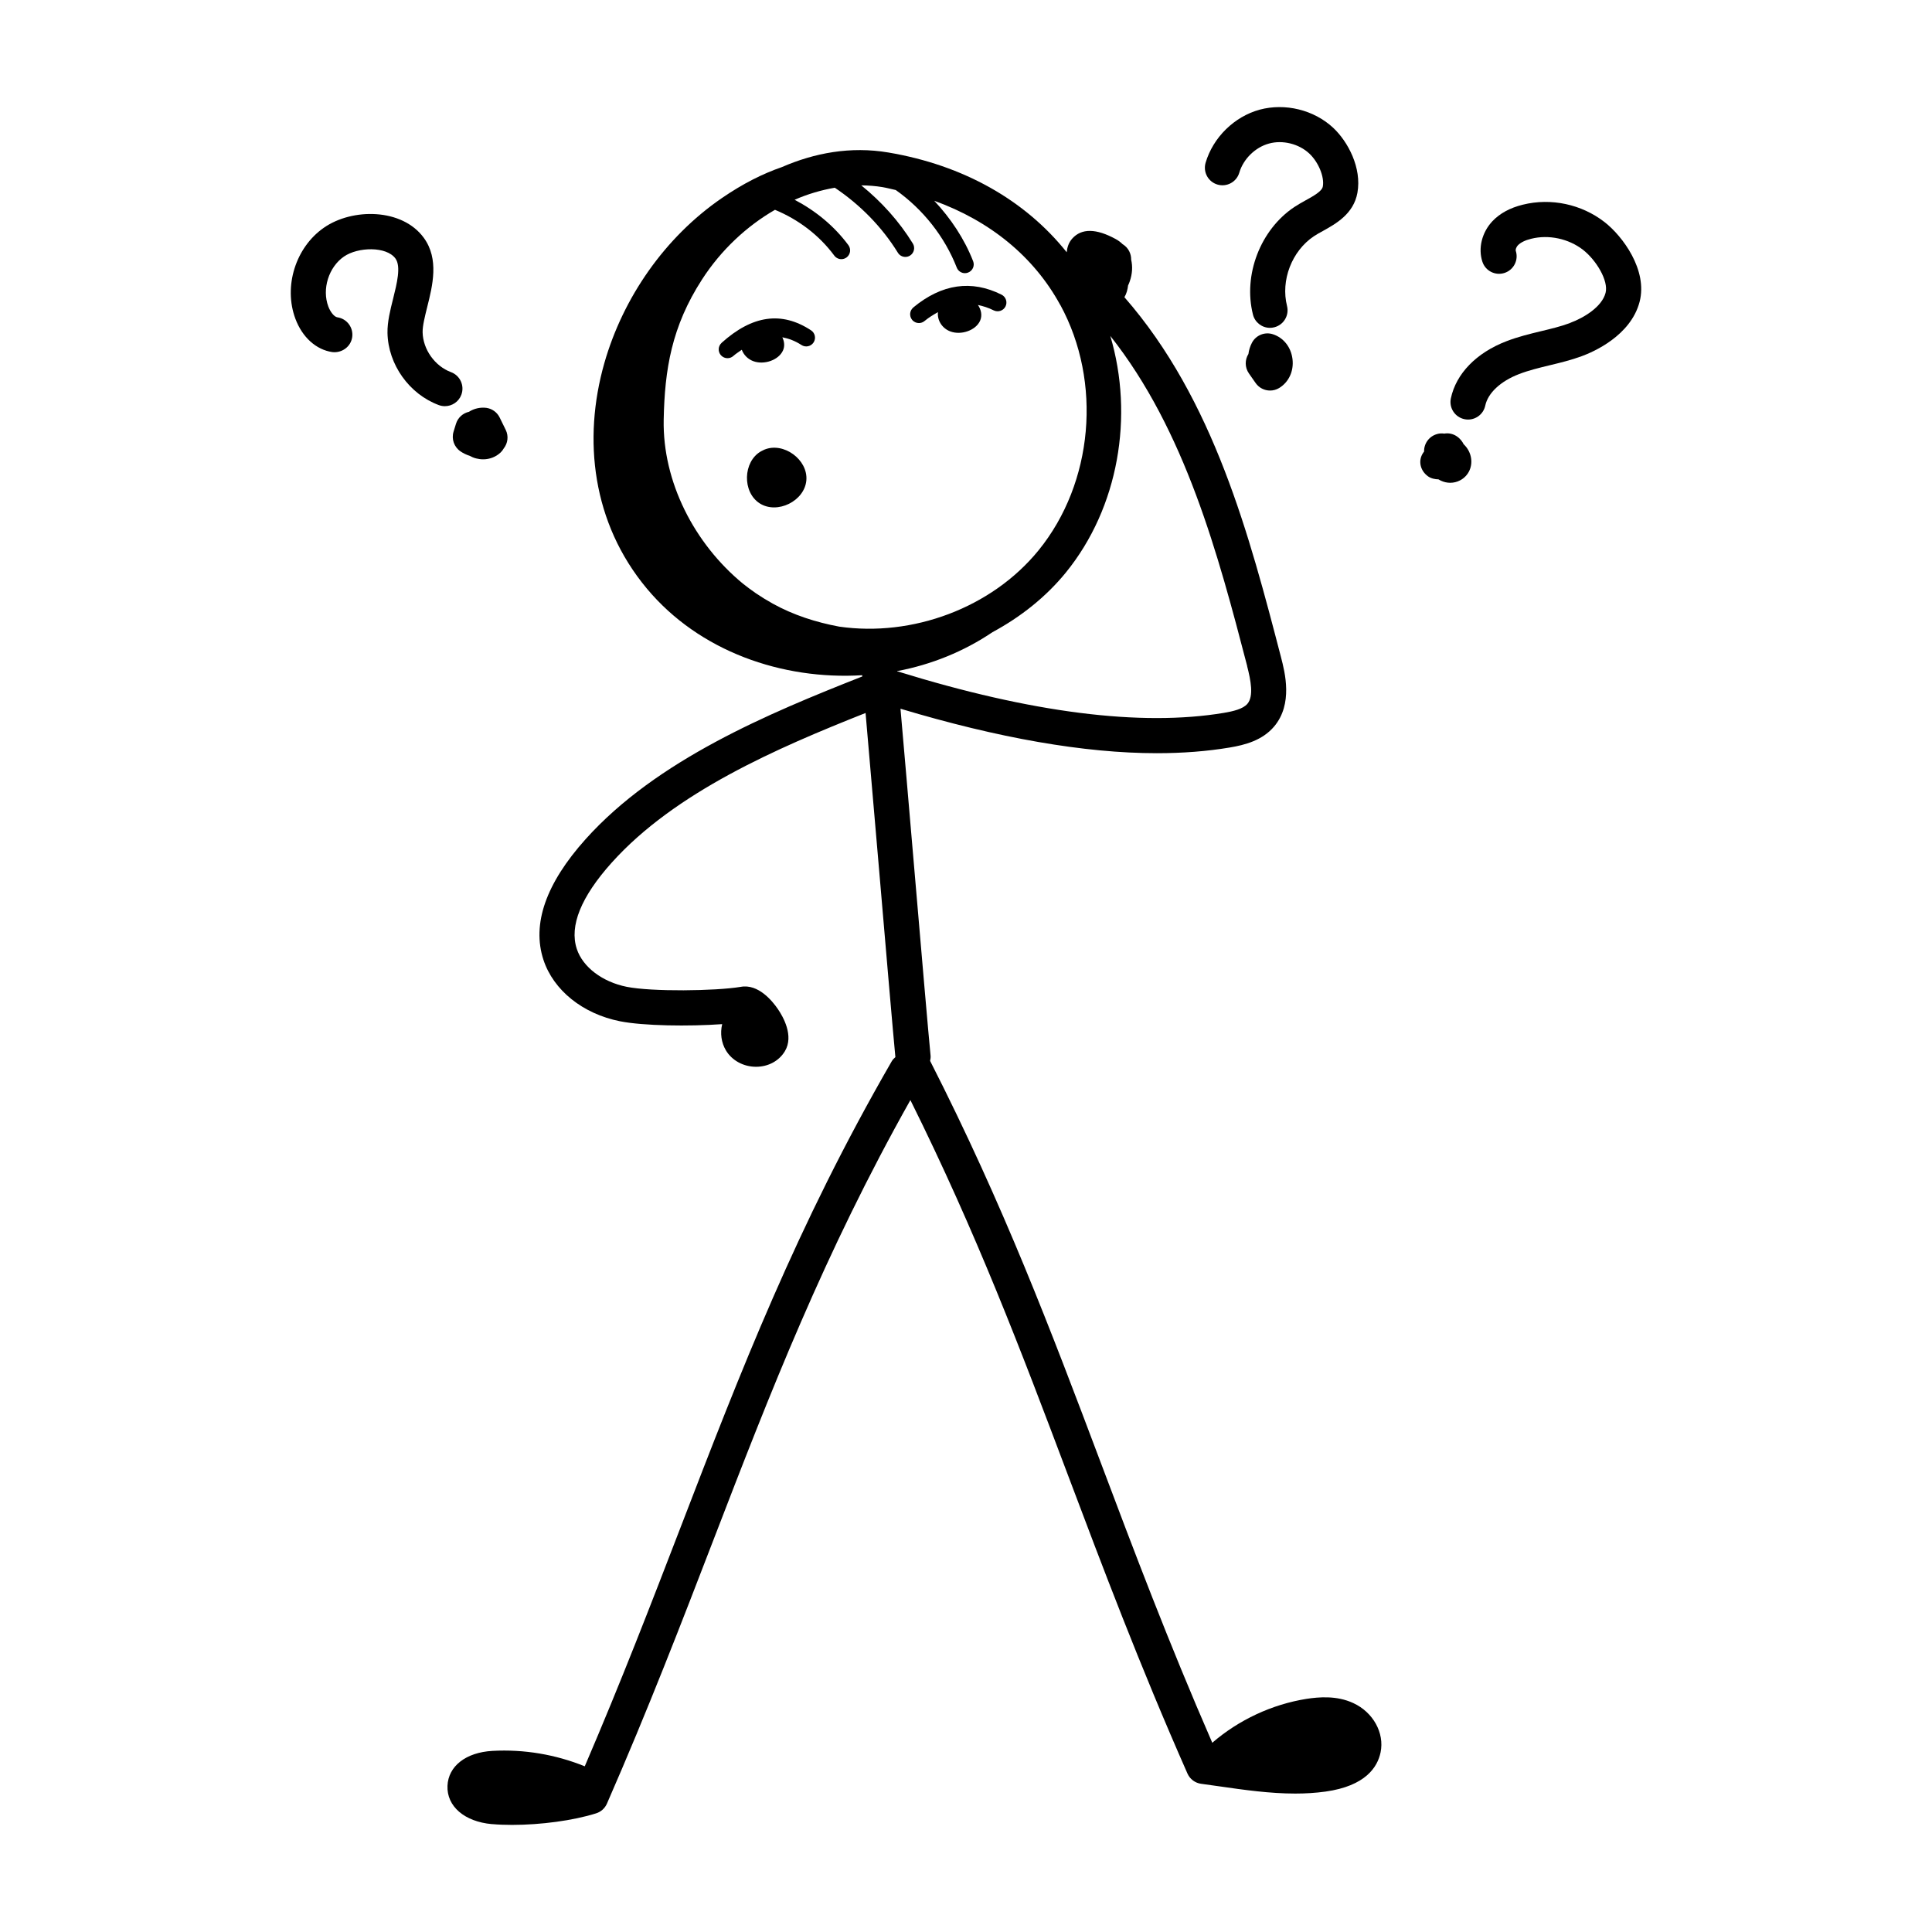<?xml version="1.0" encoding="UTF-8"?> <svg xmlns="http://www.w3.org/2000/svg" id="Layer_1" height="512" viewBox="0 0 55 55" width="512"> <g id="_x36_3"> <path d="m14.005 51.928c.18.016.373.023.574.023.81 0 1.741-.123 2.391-.329.138-.043.25-.144.308-.276 1.177-2.691 2.126-5.155 3.044-7.538 1.605-4.166 3.135-8.116 5.595-12.491 1.886 3.795 3.151 7.136 4.477 10.654 1.004 2.663 2.042 5.416 3.41 8.517.07.159.219.271.391.293l.508.071c.714.103 1.446.207 2.172.207.29 0 .578-.017.864-.057 1.134-.16 1.476-.695 1.563-1.115.115-.552-.211-1.143-.775-1.403-.475-.222-.987-.173-1.333-.121-.984.157-1.93.599-2.683 1.25-1.257-2.885-2.235-5.48-3.182-7.994-1.414-3.749-2.751-7.294-4.851-11.418.009-.047.019-.094.014-.145-.059-.585-.268-3.03-.477-5.474-.143-1.673-.285-3.33-.38-4.406 2.782.834 5.232 1.266 7.297 1.266.739 0 1.43-.054 2.071-.161.438-.073.931-.202 1.267-.597.544-.641.31-1.54.198-1.973-.897-3.446-1.908-7.333-4.458-10.25.061-.103.091-.221.104-.335.018-.036.033-.075.047-.114.075-.213.086-.427.041-.619.003-.17-.079-.337-.232-.435-.004-.002-.008-.004-.012-.007-.057-.057-.123-.106-.197-.146-.555-.303-.97-.309-1.235-.015-.105.117-.145.252-.159.391-1.182-1.48-2.938-2.479-5.079-2.84-1.073-.181-2.101.012-3.03.416-.549.19-1.106.469-1.711.884-1.616 1.109-2.81 2.828-3.343 4.697-.62 2.176-.342 4.557 1.21 6.417 1.494 1.79 3.852 2.606 6.131 2.467.001.009.002.025.003.035-2.673 1.054-5.853 2.378-7.876 4.631-1.132 1.262-1.536 2.418-1.201 3.437.285.867 1.12 1.537 2.178 1.748.667.133 1.967.15 2.91.082-.062.26-.025.526.106.747.171.287.5.467.857.467h.001c.348 0 .655-.166.822-.445.261-.437-.053-.982-.199-1.196-.15-.22-.555-.729-1.061-.634-.728.12-2.527.141-3.242-.001-.695-.139-1.253-.562-1.423-1.08-.215-.654.12-1.48.995-2.456 1.804-2.008 4.712-3.263 7.226-4.26.094 1.074.235 2.715.377 4.371.204 2.387.407 4.761.472 5.426-.038.035-.076.07-.103.117-2.707 4.688-4.307 8.842-6 13.238-.838 2.175-1.702 4.418-2.74 6.834-.826-.335-1.729-.489-2.628-.439-.753.042-1.256.432-1.28.994-.024.583.483 1.021 1.264 1.091zm21.498-32.965c.106.41.191.858.008 1.073-.127.149-.41.214-.67.258-2.36.394-5.48-.001-9.276-1.177-.008-.002-.015-0-.023-.002-0-.001-0-.003-0-.003-0-.002-.002-.004-.002-.007.975-.184 1.901-.56 2.715-1.109.797-.43 1.518-.997 2.09-1.7 1.5-1.846 1.941-4.448 1.263-6.733 2.136 2.698 3.073 6.236 3.897 9.4zm-5.317-10.28c1.194 2.193.939 5.065-.619 6.982-1.339 1.647-3.599 2.472-5.675 2.174-.66-.123-1.304-.328-1.895-.656-.167-.093-.33-.193-.489-.301-0-0-.001-0-.001-.001-.125-.085-.245-.178-.364-.271-1.381-1.14-2.283-2.898-2.249-4.662.028-1.426.224-2.65 1.092-3.993.542-.839 1.271-1.517 2.076-1.982.667.276 1.257.721 1.688 1.303.049.066.125.102.201.102.052 0 .104-.016.149-.049.111-.082.134-.239.052-.35-.403-.545-.934-.979-1.531-1.292.375-.164.759-.276 1.144-.343.72.484 1.34 1.112 1.796 1.851.047.077.129.119.213.119.045 0 .09-.012.131-.037.117-.072.154-.227.082-.344-.389-.633-.892-1.189-1.468-1.656.203.002.405.017.603.05.13.022.253.056.379.083.774.548 1.391 1.325 1.736 2.208.039.099.133.159.233.159.03 0 .061-.006.091-.018.129-.05.192-.195.142-.323-.25-.639-.637-1.219-1.107-1.72 1.589.573 2.839 1.592 3.587 2.966z"></path> <path d="m20.543 9.761c-.103.092-.111.25-.019.353.05.055.118.083.186.083.06 0 .12-.021.167-.064.083-.074.16-.116.24-.176.053.141.166.264.326.324.311.116.724-.031.846-.302.056-.122.04-.257-.017-.377.18.035.36.1.543.219.115.076.27.044.346-.072.075-.115.043-.271-.073-.346-.836-.548-1.67-.431-2.547.358z"></path> <path d="m26 8.754c-.106.088-.121.245-.033.352.049.06.121.091.192.091.056 0 .113-.019.16-.058.128-.106.255-.181.383-.253-.026.222.109.458.352.549.311.116.724-.031.846-.302.068-.149.033-.315-.06-.451.149.032.298.078.449.154.123.059.273.012.335-.111.062-.123.013-.273-.111-.336-.855-.429-1.702-.308-2.515.365z"></path> <path d="m21.759 12.801-.095.047c-.515.294-.537 1.161-.038 1.481.499.32 1.278-.064 1.329-.654.051-.59-.65-1.102-1.196-.874z"></path> <path d="m37.401 6.727c.079-.053.168-.102.258-.151.369-.205.875-.485.984-1.088.127-.709-.268-1.455-.689-1.849-.548-.512-1.37-.712-2.094-.517-.723.198-1.327.791-1.539 1.511-.078.266.073.543.338.621.265.078.543-.073.621-.338.115-.39.454-.723.844-.829.389-.109.852.007 1.147.282.263.245.437.668.387.94-.024.136-.258.266-.484.391-.116.064-.229.128-.331.196-.964.646-1.458 1.933-1.174 3.059.057.227.261.378.484.378.041 0 .082-.005.123-.016.268-.067.43-.339.363-.606-.184-.73.136-1.564.762-1.984z"></path> <path d="m36.236 9.515c-.23-.074-.479.026-.594.239-.054.102-.088.212-.102.323-.104.166-.105.385.015.555l.19.272c.097.139.252.214.411.214.088 0 .177-.023.257-.071.275-.166.422-.48.382-.821s-.254-.613-.559-.711z"></path> <path d="m11.258 7.36c.163.225.041.71-.066 1.14-.082.326-.167.663-.161.979.018.897.619 1.741 1.461 2.053.057.021.116.031.173.031.203 0 .395-.125.469-.326.096-.26-.037-.547-.295-.643-.458-.17-.798-.646-.808-1.135-.003-.182.062-.441.13-.716.153-.609.344-1.368-.095-1.971-.617-.849-2.037-.853-2.845-.29-.806.559-1.155 1.673-.812 2.592.196.526.589.882 1.05.949.27.032.527-.149.567-.423.04-.273-.149-.527-.422-.567-.086-.012-.197-.145-.258-.309-.185-.495.01-1.119.445-1.42.397-.275 1.209-.298 1.467.056z"></path> <path d="m13.365 12.973c.058.033.121.06.188.077s.134.026.201.026c.183 0 .358-.066.492-.19.039-.036.071-.077.095-.121.115-.146.143-.351.056-.527l-.172-.351c-.072-.148-.213-.252-.377-.276-.172-.022-.35.017-.498.112-.169.038-.314.163-.369.341l-.069.224c-.065.21.015.438.198.562.08.054.166.096.255.124z"></path> <path d="m44.689 9.198c-.265.098-.54.163-.814.229-.324.078-.659.159-.99.287-.856.329-1.433.922-1.582 1.626-.057.27.115.535.386.593.035.007.07.011.104.011.231 0 .439-.161.489-.396.076-.36.437-.697.963-.899.28-.108.573-.178.865-.249.312-.075.623-.151.923-.262.322-.118 1.391-.579 1.643-1.546.236-.905-.487-1.874-.999-2.271-.653-.507-1.523-.694-2.326-.494-.363.089-.653.247-.865.47-.3.319-.412.772-.285 1.155.086.262.37.404.632.317s.404-.37.317-.632c-.008-.023.007-.095.062-.154.075-.079.206-.144.377-.186.501-.125 1.065-.003 1.473.312.379.295.735.883.645 1.229-.103.396-.614.71-1.02.858z"></path> <path d="m40.918 12.355c-.231.059-.384.271-.377.5-.006.008-.013.017-.019.025-.162.225-.095.517.129.679.089.064.205.086.299.087.021.013.042.024.063.035.087.042.18.063.272.063.097 0 .193-.023.282-.07.244-.128.365-.399.303-.676-.031-.138-.104-.259-.203-.352-.04-.082-.1-.155-.177-.212-.108-.08-.244-.114-.375-.09-.064-.01-.13-.007-.197.01z"></path> </g> </svg> 